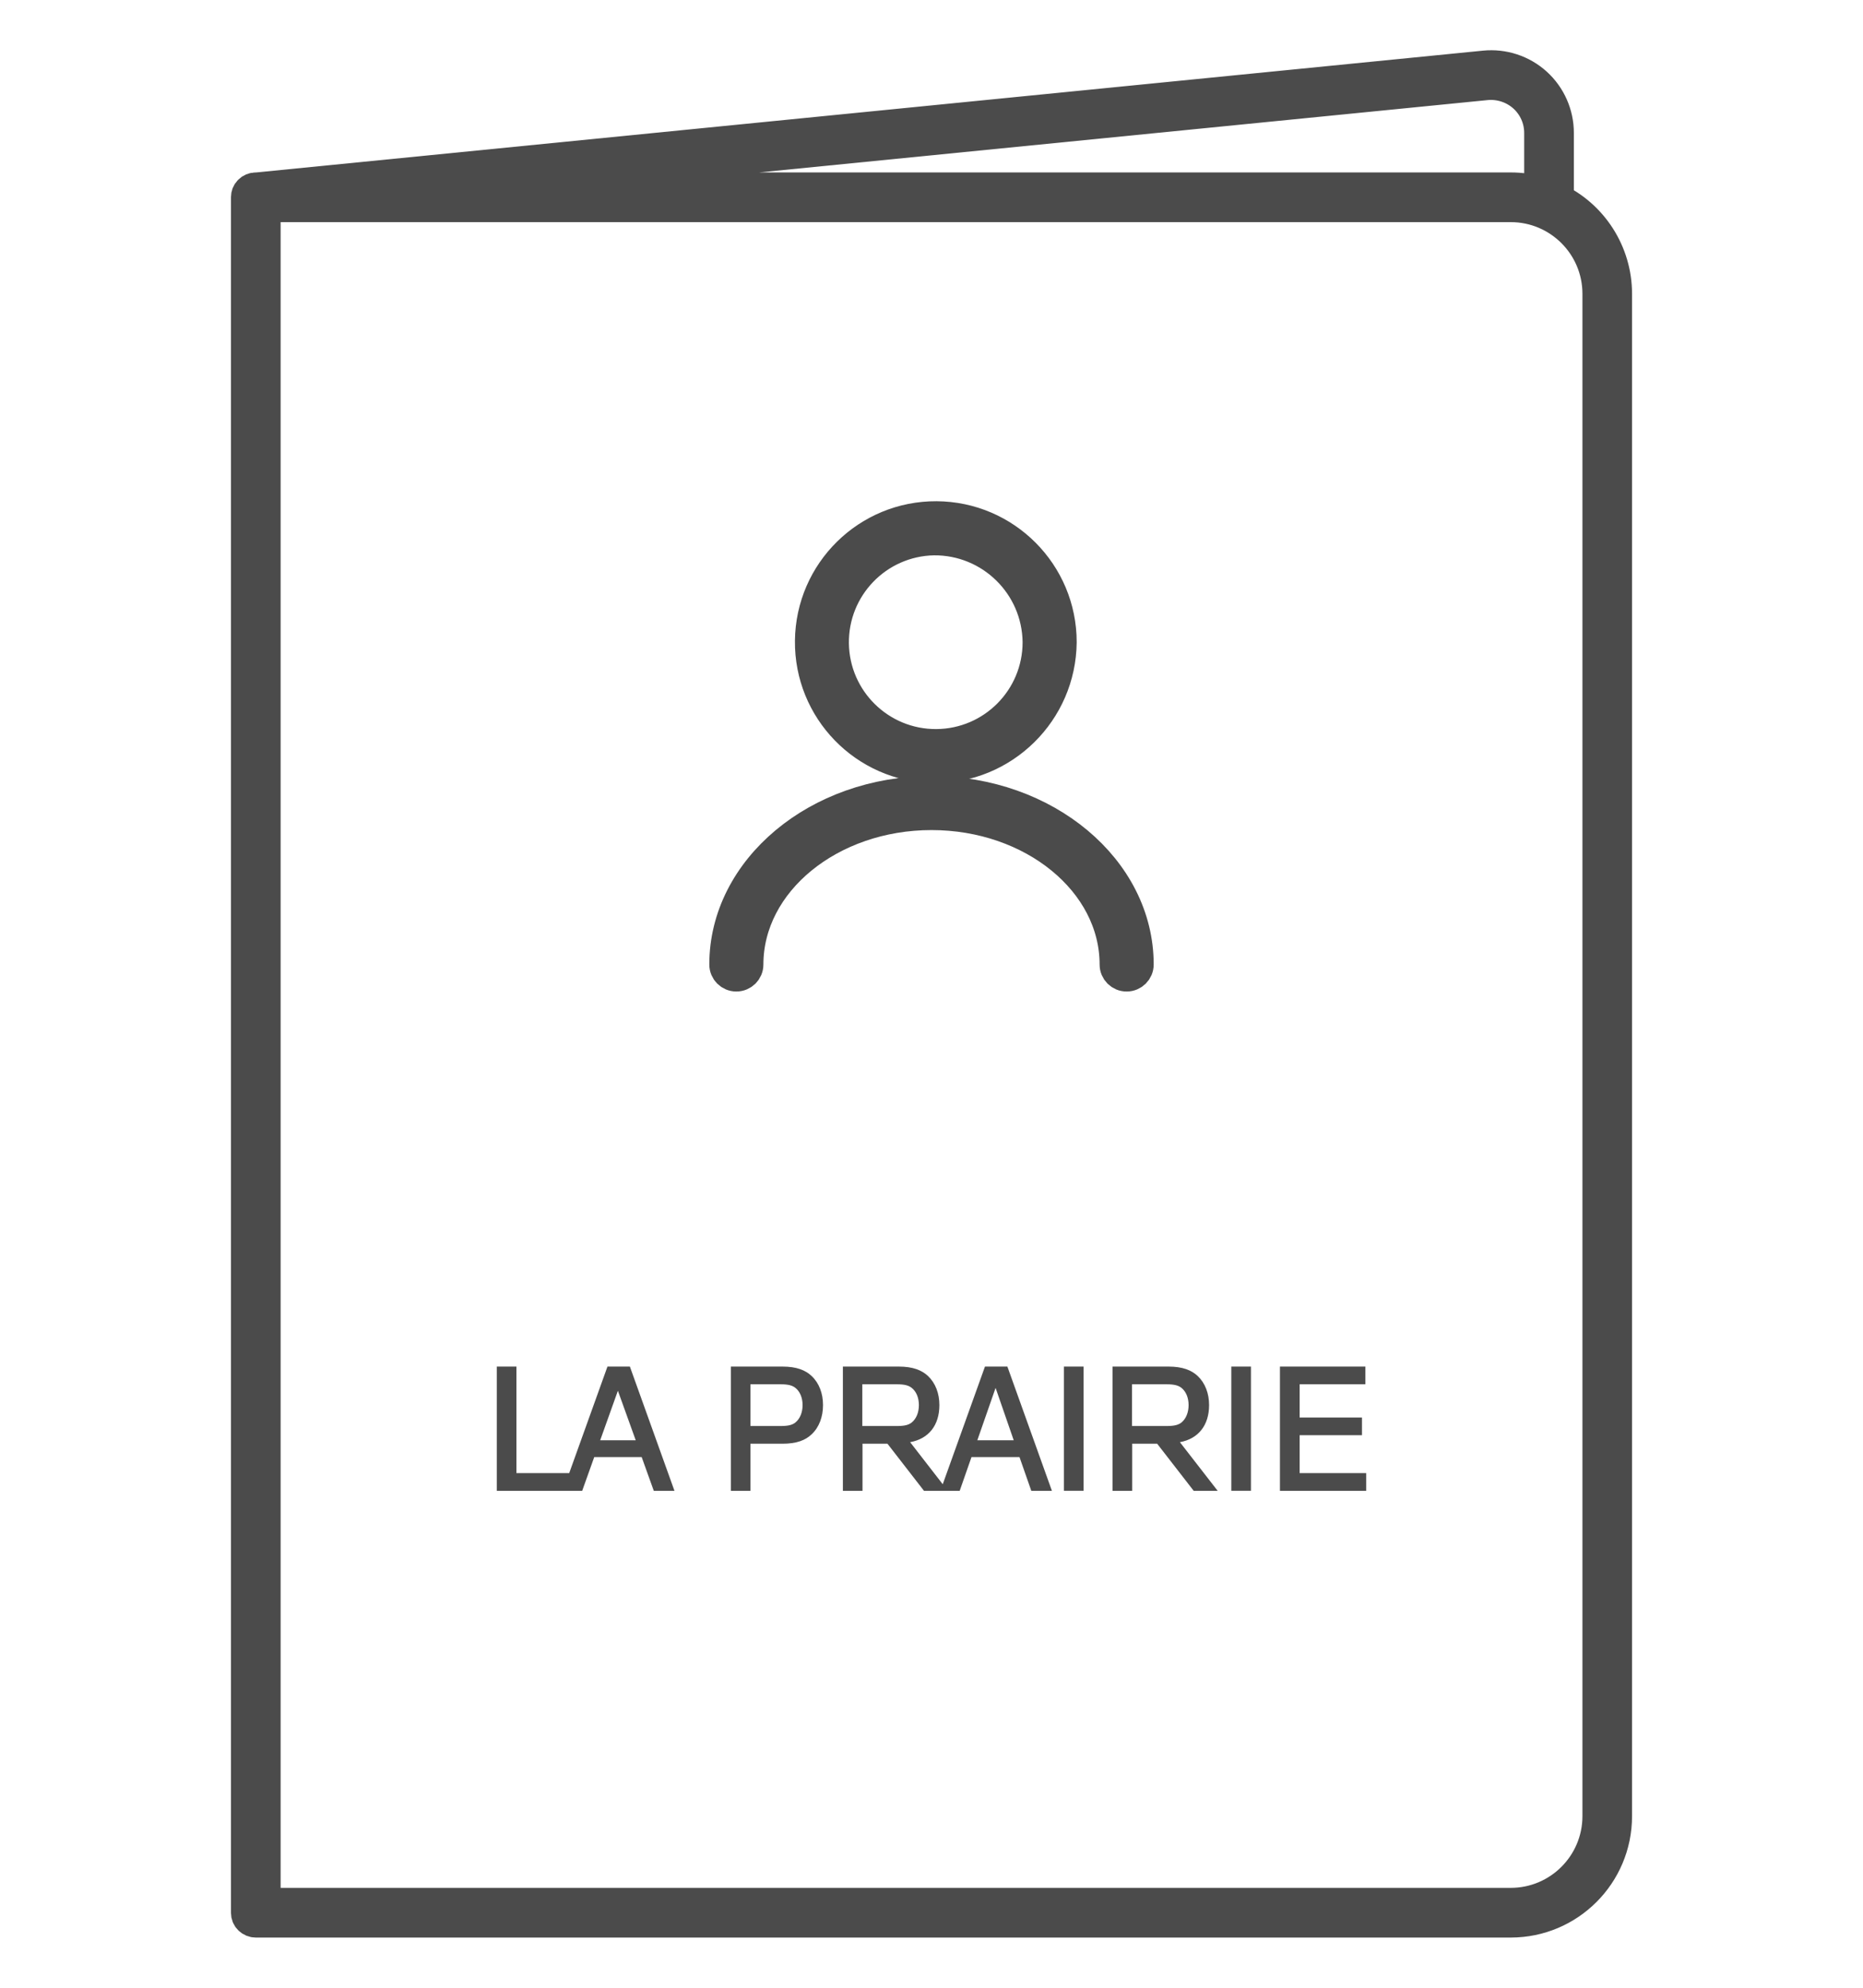 <svg width="30" height="32" viewBox="0 0 30 32" fill="none" xmlns="http://www.w3.org/2000/svg">
<g clip-path="url(#clip0_636_2032)">
<path fill-rule="evenodd" clip-rule="evenodd" d="M20.928 23.105V23.715H22V24H20.611V22H21.987V22.285H20.928V22.82H21.932V23.105H20.928ZM19.828 23.999H20.144V22H19.828V23.999ZM18.785 22.957C18.917 22.957 18.975 22.937 19.022 22.903C19.099 22.842 19.14 22.737 19.14 22.62C19.14 22.503 19.099 22.4 19.022 22.34C18.975 22.306 18.917 22.285 18.785 22.285H18.229V22.957H18.785ZM19 23.217L19.608 24H19.222L18.634 23.242H18.232V24H17.916V22H18.816C19.043 22 19.186 22.058 19.286 22.151C19.407 22.266 19.47 22.432 19.47 22.62C19.47 22.946 19.296 23.163 19 23.217ZM17.132 23.999H17.449V22H17.132V23.999ZM15.738 23.186H16.324L16.032 22.343L15.738 23.186ZM14.442 22.957C14.574 22.957 14.631 22.937 14.678 22.903C14.756 22.842 14.797 22.737 14.797 22.62C14.797 22.503 14.756 22.4 14.678 22.34C14.631 22.306 14.574 22.285 14.442 22.285H13.886V22.957H14.442ZM16.417 23.457H15.644L15.454 24H14.879L14.291 23.242H13.889V24H13.573V22H14.472C14.7 22 14.843 22.058 14.943 22.151C15.064 22.266 15.127 22.432 15.127 22.62C15.127 22.946 14.954 23.163 14.656 23.217L15.181 23.894L15.861 22H16.222L16.939 24H16.607L16.417 23.457ZM12.084 22.957H12.569C12.701 22.957 12.759 22.937 12.805 22.903C12.883 22.842 12.924 22.737 12.924 22.62C12.924 22.503 12.883 22.4 12.805 22.34C12.759 22.306 12.701 22.285 12.569 22.285H12.084V22.957ZM12.084 23.242V24H11.769V22H12.599C12.828 22 12.97 22.058 13.069 22.151C13.191 22.266 13.253 22.432 13.253 22.62C13.253 22.808 13.191 22.978 13.069 23.091C12.97 23.186 12.828 23.242 12.599 23.242H12.084ZM9.665 23.186H10.237L9.95 22.389L9.665 23.186ZM8.316 23.715H9.166L9.782 22H10.143L10.861 24H10.528L10.333 23.457H9.569L9.375 24H8V22H8.316V23.715Z" fill="#4B4B4B"/>
<path d="M25.043 3.185C25.075 3.157 25.094 3.117 25.094 3.074V2.14C25.094 1.835 24.965 1.543 24.739 1.338C24.512 1.133 24.21 1.034 23.906 1.064L4.139 3.026H4.119C4.079 3.026 4.041 3.042 4.013 3.07C3.984 3.098 3.969 3.136 3.969 3.176V30.792C3.969 30.832 3.984 30.87 4.013 30.898C4.041 30.926 4.079 30.942 4.119 30.942H24.329C25.269 30.941 26.03 30.179 26.031 29.239V4.728C26.03 4.066 25.645 3.463 25.043 3.185ZM23.936 1.362C24.155 1.342 24.373 1.414 24.537 1.561C24.701 1.709 24.794 1.919 24.794 2.14V3.074C24.795 3.081 24.797 3.087 24.798 3.093C24.646 3.049 24.488 3.026 24.329 3.026H7.175L23.936 1.362ZM25.732 29.239C25.731 30.013 25.103 30.641 24.329 30.642H4.269V3.326H24.329C25.103 3.327 25.731 3.954 25.732 4.728V29.239Z" fill="#4B4B4B" stroke="#4B4B4B" stroke-width="0.5"/>
<path d="M15.036 12.357C13.925 12.338 13.039 11.426 13.051 10.316C13.063 9.205 13.97 8.313 15.081 8.319C16.192 8.326 17.088 9.228 17.088 10.338C17.077 11.462 16.159 12.365 15.036 12.357ZM15.036 8.69C14.129 8.708 13.408 9.454 13.42 10.36C13.432 11.266 14.173 11.993 15.079 11.987C15.986 11.981 16.717 11.245 16.717 10.338C16.707 9.419 15.955 8.682 15.036 8.69V8.69Z" fill="#4B4B4B" stroke="#4B4B4B" stroke-width="0.5"/>
<path d="M15 12.892C13.248 12.892 11.822 14.074 11.822 15.527C11.822 15.547 11.838 15.562 11.857 15.562C11.877 15.562 11.893 15.547 11.893 15.527C11.893 14.113 13.287 12.963 15 12.963C16.713 12.963 18.107 14.113 18.107 15.527C18.108 15.547 18.123 15.562 18.143 15.562C18.162 15.562 18.178 15.547 18.178 15.527C18.178 14.074 16.753 12.892 15 12.892Z" fill="#4B4B4B"/>
<path d="M18.143 15.712C18.04 15.713 17.957 15.63 17.957 15.527C17.957 14.196 16.631 13.113 15 13.113C13.37 13.113 12.043 14.196 12.043 15.527C12.043 15.63 11.96 15.712 11.857 15.712C11.755 15.712 11.672 15.63 11.672 15.527C11.672 13.992 13.165 12.743 15 12.743C16.835 12.743 18.328 13.992 18.328 15.527C18.328 15.63 18.245 15.712 18.143 15.712Z" fill="#4B4B4B" stroke="#4B4B4B" stroke-width="0.5"/>
</g>
<defs>
<clipPath id="clip0_636_2032">
<rect width="30" height="32" fill="white"/>
</clipPath>
</defs>
</svg>

